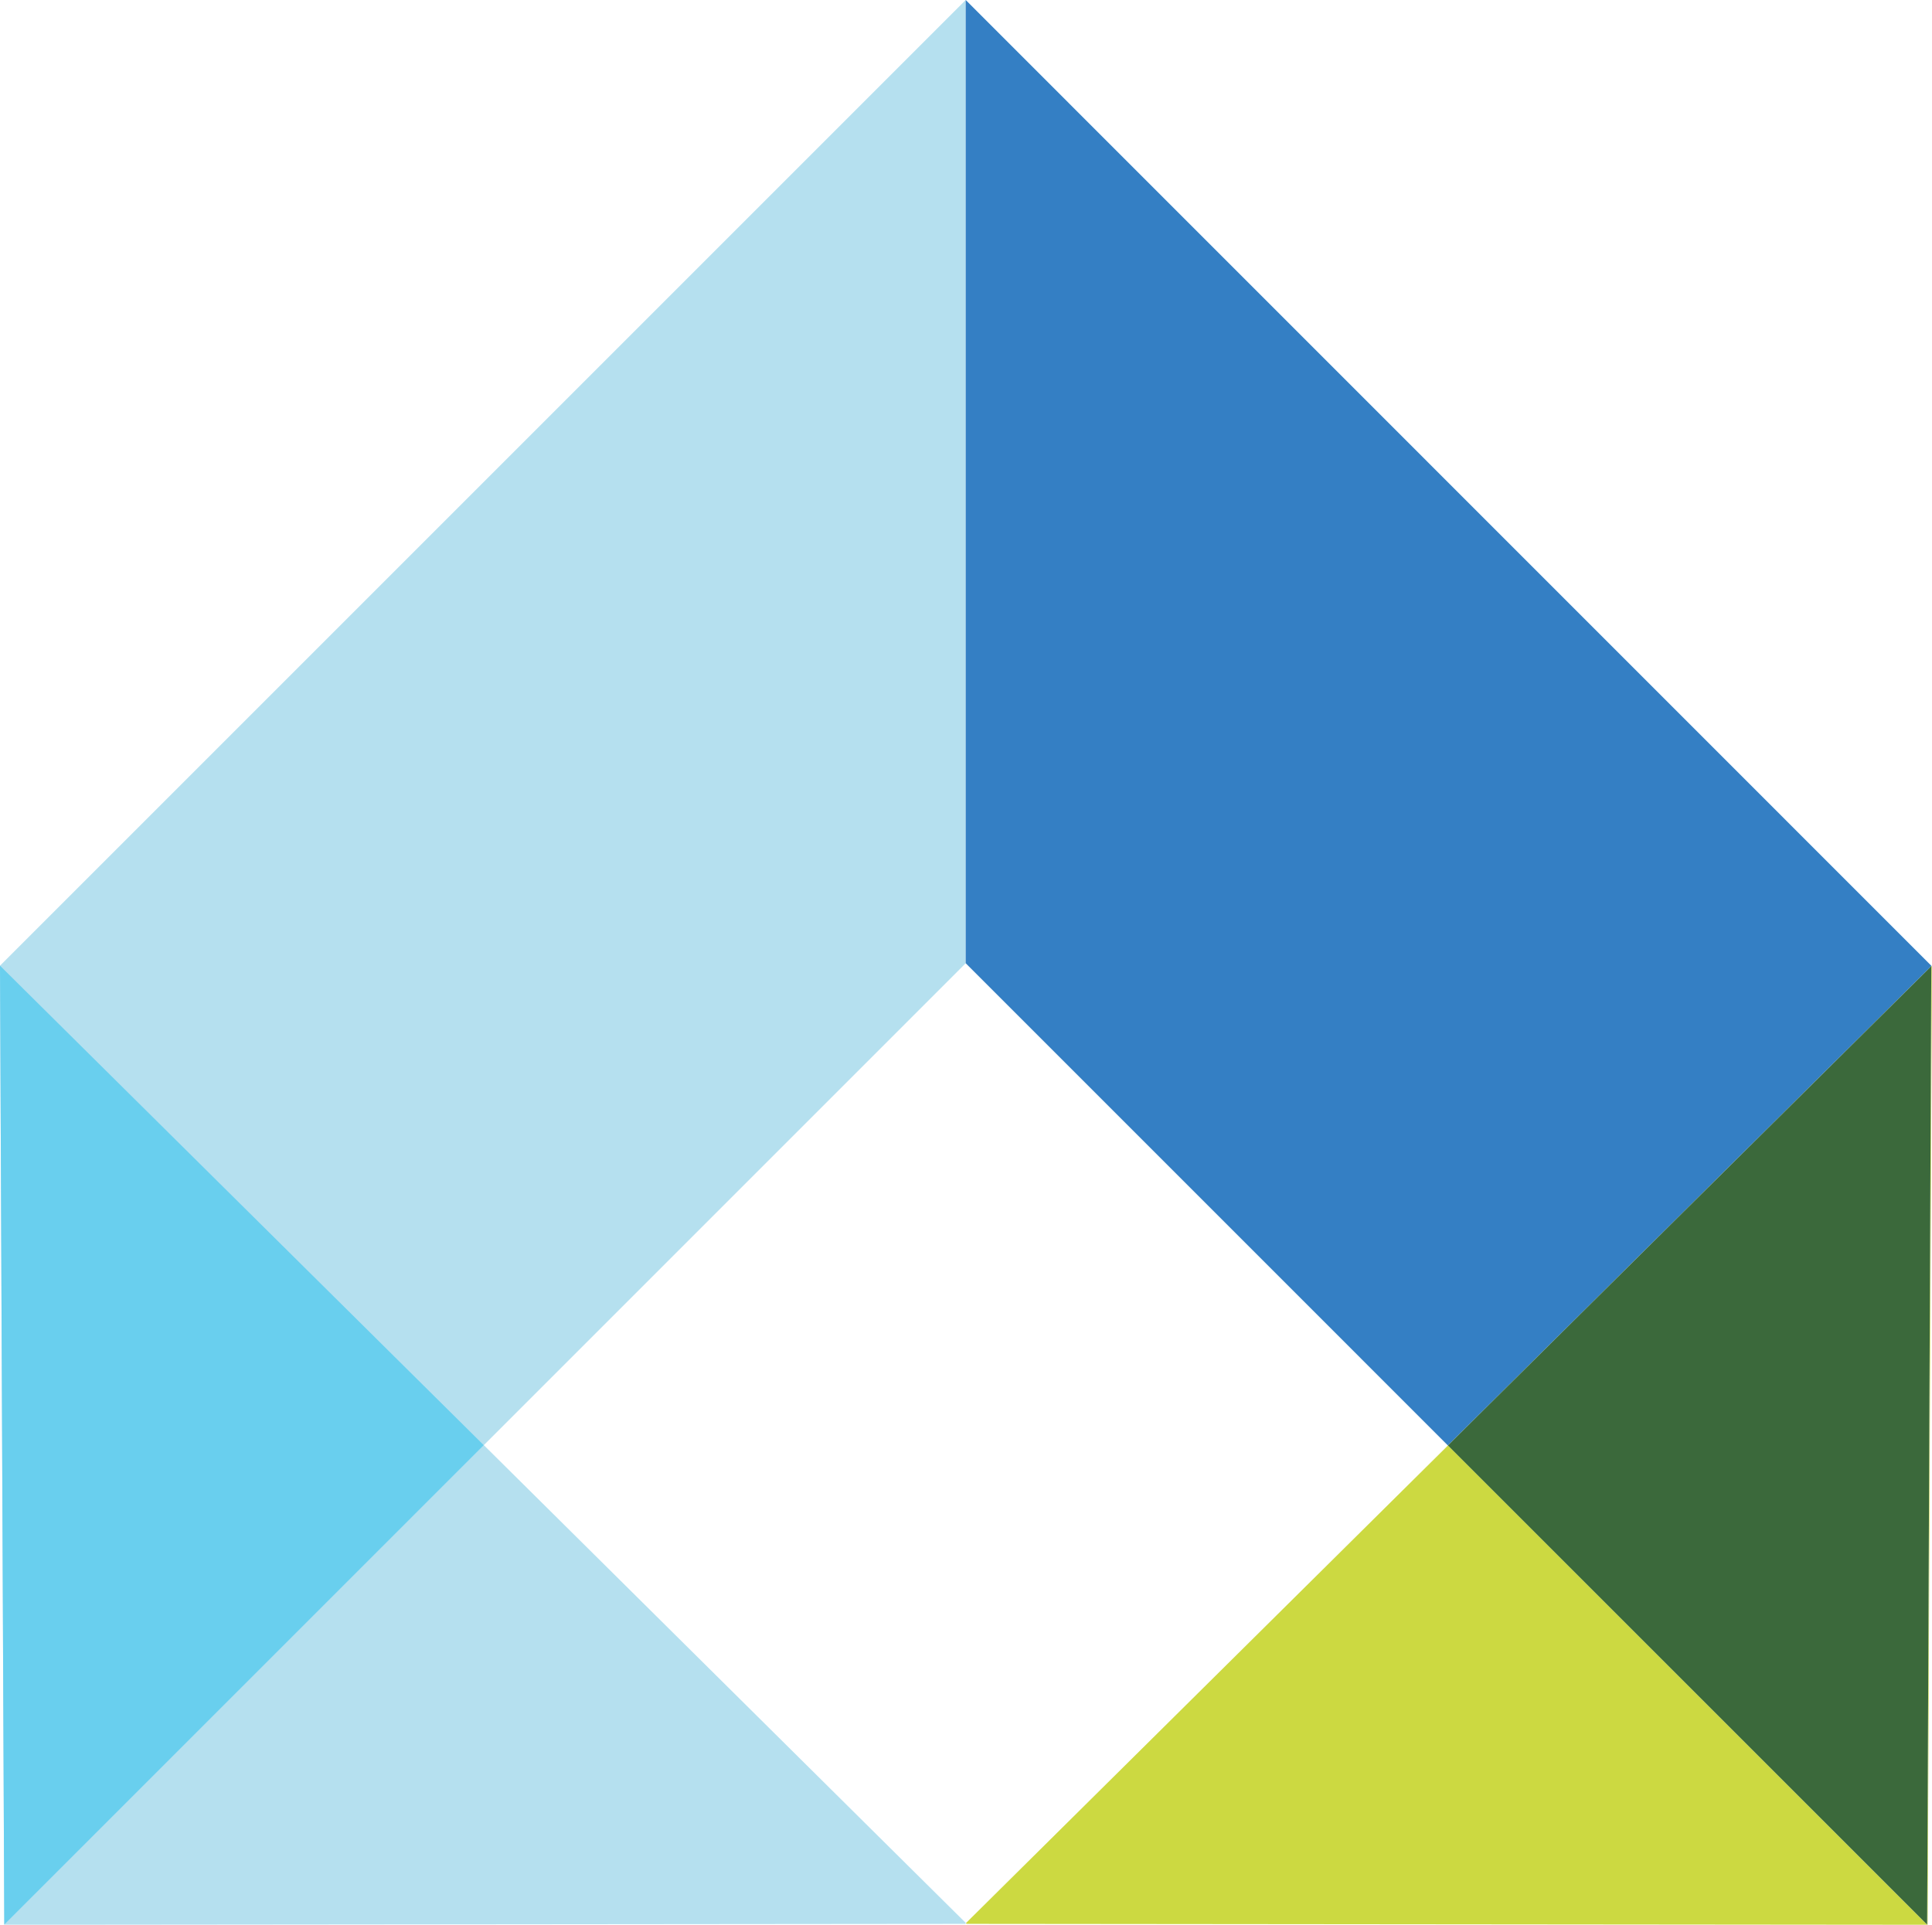 <svg id="CH_logo" data-name="CH logo" xmlns="http://www.w3.org/2000/svg" xmlns:xlink="http://www.w3.org/1999/xlink" width="71.94" height="71.67" viewBox="0 0 71.94 71.67">
  <defs>
    <clipPath id="clip-path">
      <path id="Path_17" data-name="Path 17" d="M0,0H396.63V-71.671H0Z" fill="none"/>
    </clipPath>
  </defs>
  <g id="Group_275" data-name="Group 275" transform="translate(0 71.672)">
    <g id="Group_269" data-name="Group 269" transform="translate(35.959 -71.672)">
      <path id="Path_24" data-name="Path 24" d="M0,0-35.959,35.959l.16,35.709L0,35.868Z" fill="#b5e0ef"/>
    </g>
    <g id="Group_270" data-name="Group 270" transform="translate(35.959 -71.672)">
      <path id="Path_25" data-name="Path 25" d="M0,0V35.868L17.954,53.823l18-17.846v-.018Z" fill="#347fc4"/>
    </g>
    <g id="Group_271" data-name="Group 271" transform="translate(0.157)">
      <path id="Path_26" data-name="Path 26" d="M0,0,35.811-.033h-.027l.027-.028-17.954-17.8L0,0l-.16-35.709Z" fill="#b5e0ef"/>
    </g>
    <g id="Group_272" data-name="Group 272" transform="translate(0.159 -0.004)">
      <path id="Path_27" data-name="Path 27" d="M0,0,17.854-17.854-.159-35.709Z" fill="#69cfee"/>
    </g>
    <g id="Group_273" data-name="Group 273" transform="translate(71.918 -35.695)">
      <path id="Path_28" data-name="Path 28" d="M0,0-.159,35.691-18,17.846-35.951,35.634l.028.028h-.028l35.811.033L.018-.018Z" fill="#ccd941"/>
    </g>
    <g id="Group_274" data-name="Group 274" transform="translate(53.914 -17.849)">
      <path id="Path_29" data-name="Path 29" d="M0,0,17.845,17.845,18-17.846Z" fill="#3b693b"/>
    </g>
  </g>
</svg>
